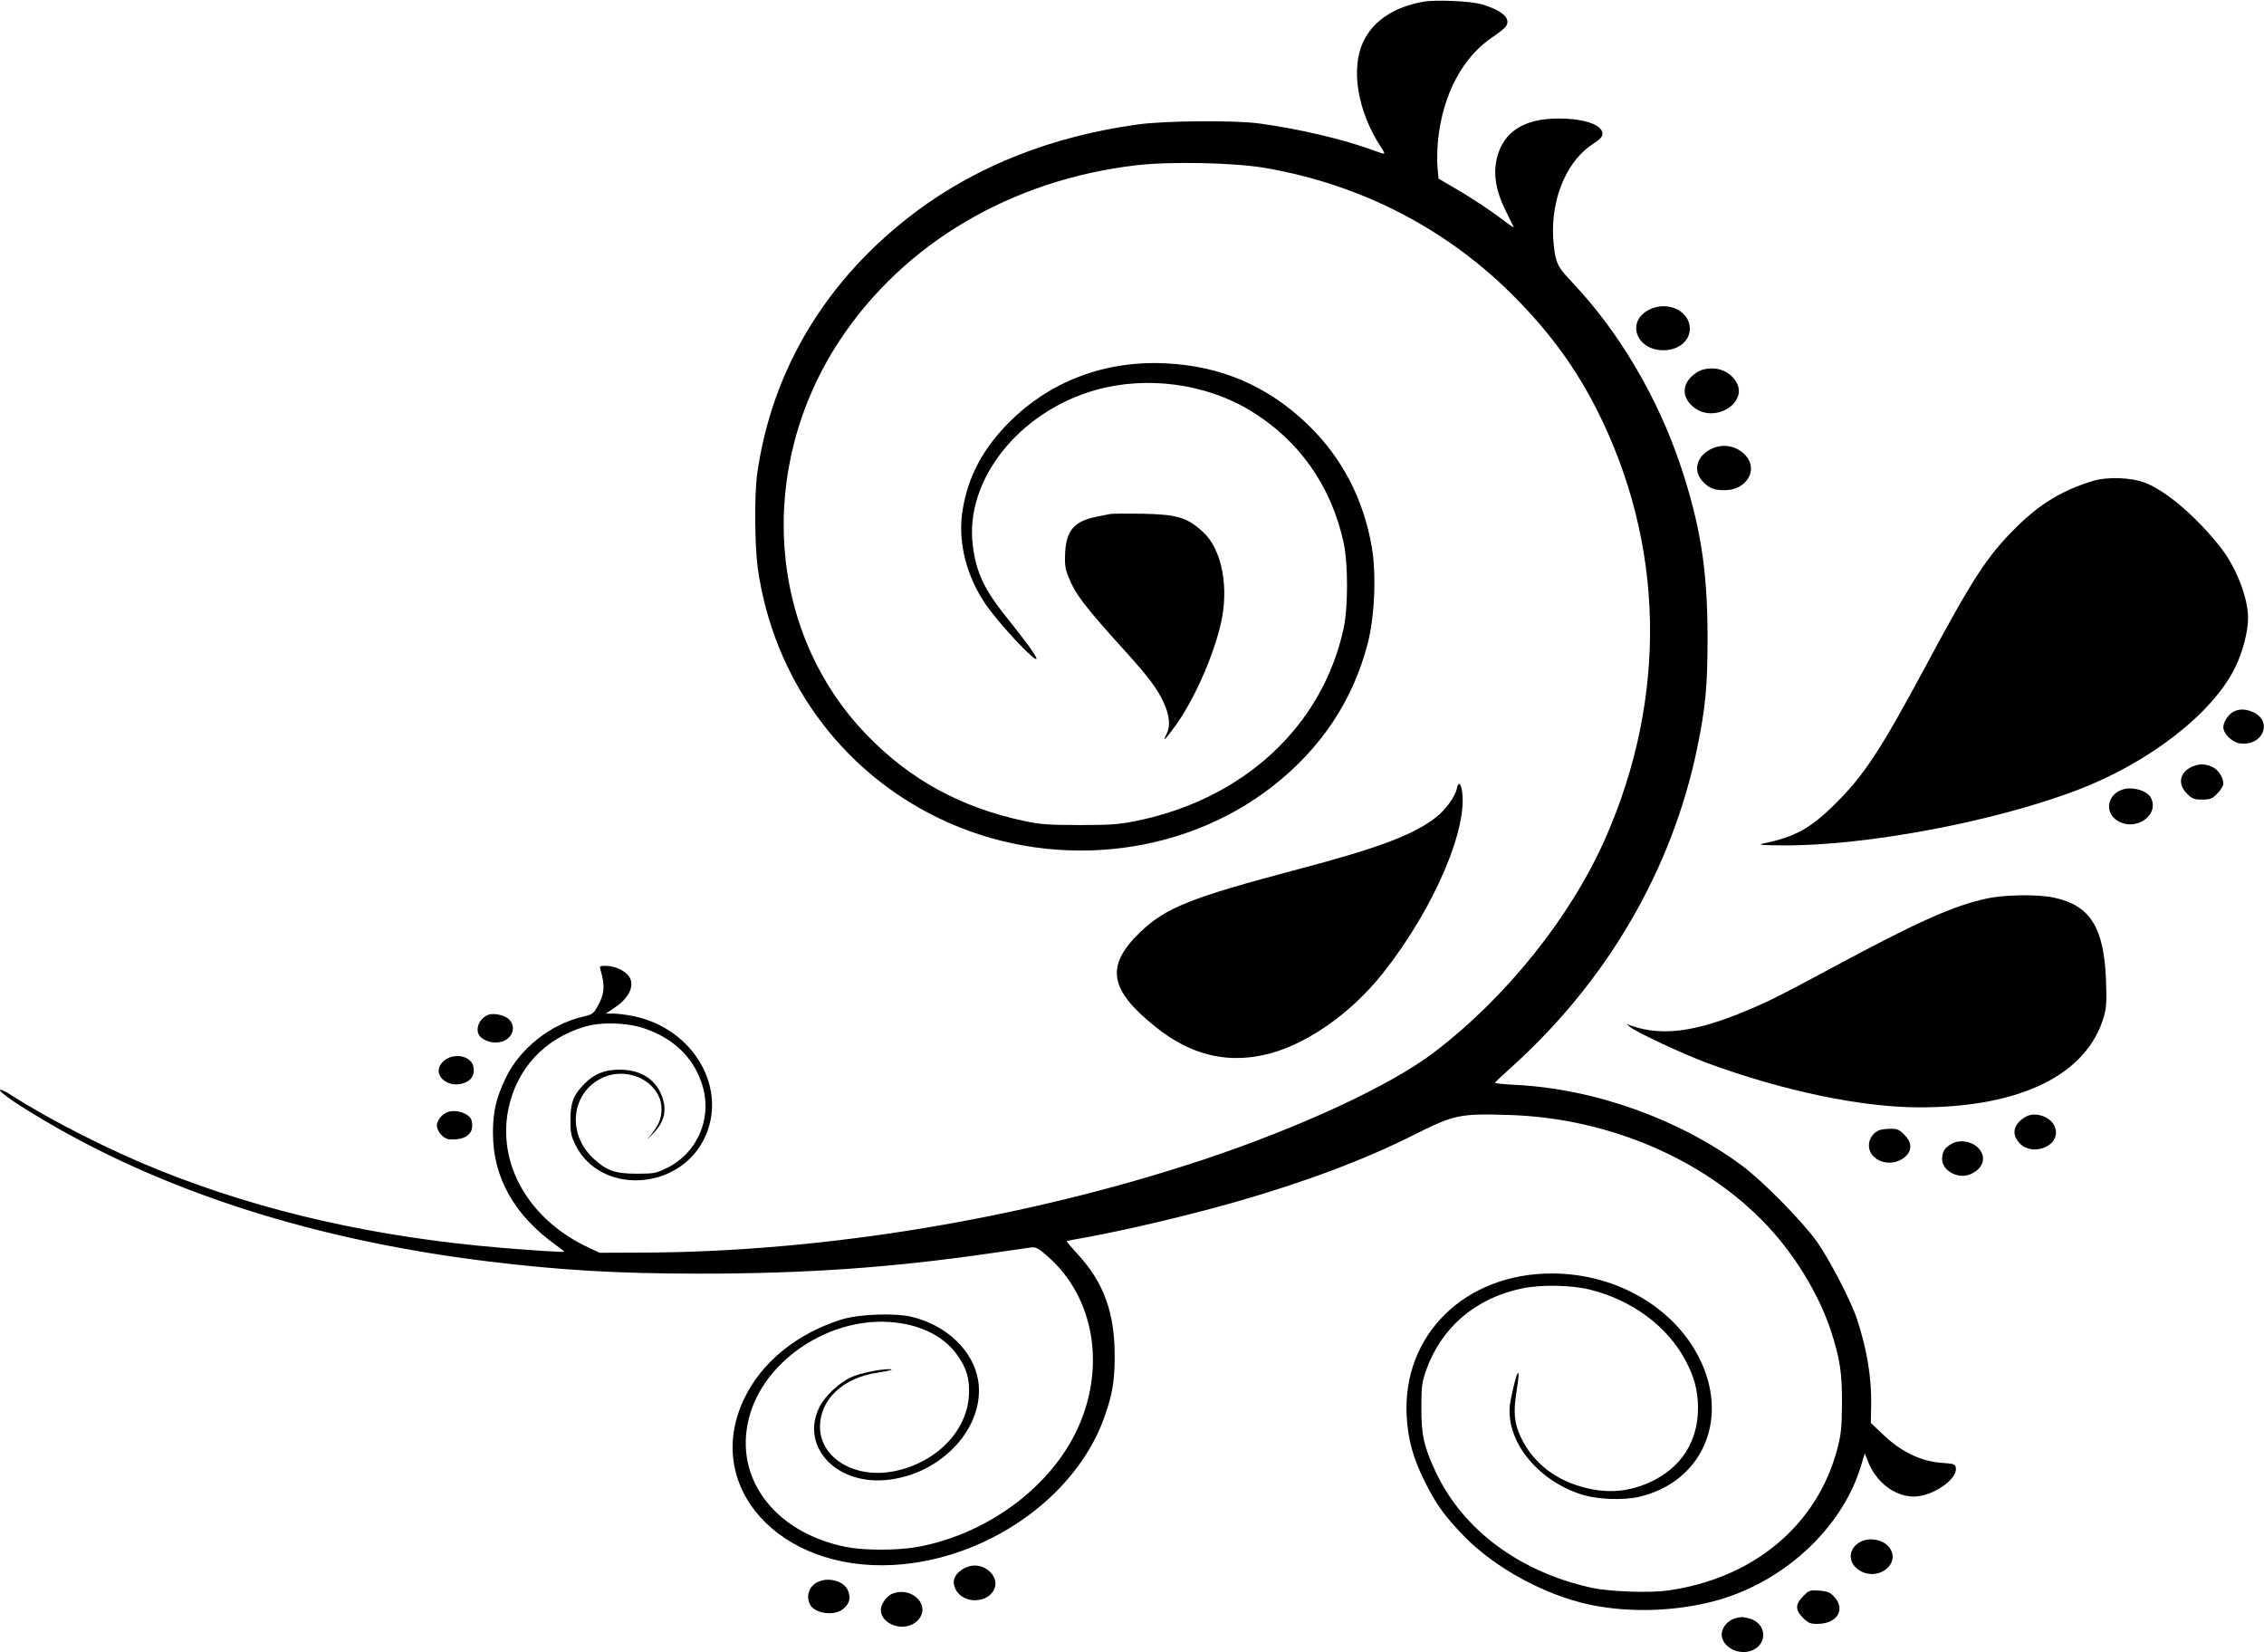 <?xml version="1.0" standalone="no"?>
<!DOCTYPE svg PUBLIC "-//W3C//DTD SVG 20010904//EN"
 "http://www.w3.org/TR/2001/REC-SVG-20010904/DTD/svg10.dtd">
<svg version="1.0" xmlns="http://www.w3.org/2000/svg"
 width="1280pt" height="934pt" viewBox="0 0 1280 934"
 preserveAspectRatio="xMidYMid meet">
<g transform="translate(0,934) scale(0.1,-0.1)"
fill="#000000" stroke="none">
<path d="M8046 9330 c-161 -29 -277 -104 -334 -217 -79 -154 -39 -402 99 -610
25 -39 25 -39 -43 -14 -173 64 -421 122 -648 153 -142 19 -536 16 -690 -6
-479 -66 -902 -232 -1249 -491 -506 -378 -819 -895 -901 -1490 -15 -113 -13
-403 4 -526 88 -621 466 -1144 1021 -1413 618 -300 1367 -229 1890 179 273
213 454 485 537 805 40 151 50 391 24 546 -47 273 -168 506 -361 693 -226 218
-490 332 -805 347 -368 18 -699 -119 -936 -388 -122 -139 -192 -291 -215 -465
-21 -167 27 -352 132 -507 74 -109 289 -339 289 -309 0 14 -68 108 -162 224
-132 163 -179 261 -198 415 -47 367 258 754 690 878 290 83 624 39 879 -115
276 -168 458 -426 528 -749 25 -118 25 -362 0 -480 -120 -556 -566 -969 -1179
-1092 -96 -19 -144 -22 -318 -22 -174 0 -221 4 -310 23 -359 77 -645 233 -891
488 -562 582 -625 1510 -152 2228 363 550 972 909 1679 991 192 22 547 15 724
-15 552 -94 1046 -352 1430 -747 191 -196 329 -387 445 -614 387 -762 405
-1626 51 -2430 -196 -444 -561 -900 -971 -1211 -245 -186 -751 -421 -1300
-604 -1003 -333 -2142 -522 -3163 -526 l-252 -1 -64 30 c-335 157 -515 469
-452 782 47 228 203 398 432 466 94 28 239 24 338 -10 175 -60 288 -176 332
-339 47 -178 -38 -368 -204 -449 -63 -31 -73 -33 -172 -33 -123 0 -170 17
-244 85 -154 142 -127 377 54 459 84 38 190 23 259 -35 47 -41 71 -89 71 -142
0 -51 -12 -84 -51 -136 l-31 -41 41 44 c65 69 75 145 31 232 -40 78 -120 122
-225 122 -84 1 -144 -23 -198 -77 -64 -63 -82 -109 -82 -206 0 -73 4 -93 28
-141 138 -282 578 -264 726 29 142 281 -53 625 -394 697 -39 8 -90 15 -115 15
l-45 0 52 35 c87 58 117 136 72 184 -28 30 -79 51 -125 51 -33 0 -36 -2 -29
-22 27 -91 23 -141 -20 -213 -20 -36 -29 -41 -81 -53 -179 -41 -353 -178 -433
-342 -56 -116 -74 -194 -74 -315 0 -252 121 -466 359 -636 24 -18 44 -33 44
-35 0 -4 -175 7 -355 22 -713 60 -1345 203 -1928 436 -278 111 -619 283 -840
425 -44 28 -67 38 -67 29 0 -8 54 -49 121 -91 711 -451 1599 -747 2624 -874
412 -51 741 -71 1210 -71 603 0 1088 34 1651 116 98 14 196 28 216 31 34 5 43
1 94 -43 276 -235 342 -647 164 -1006 -160 -322 -515 -576 -899 -644 -110 -19
-294 -19 -393 0 -421 82 -656 411 -544 763 97 303 444 530 780 510 169 -10
308 -76 386 -184 56 -78 73 -138 68 -232 -12 -202 -184 -378 -418 -427 -224
-47 -425 72 -424 252 1 153 130 275 324 304 72 11 103 20 64 20 -57 -1 -165
-24 -211 -45 -67 -30 -148 -106 -179 -167 -111 -219 86 -439 371 -415 316 27
568 299 525 565 -28 167 -179 311 -376 358 -98 23 -302 15 -399 -16 -254 -81
-452 -243 -550 -452 -231 -492 200 -969 843 -935 525 28 1029 377 1193 828 47
129 61 210 61 349 1 249 -61 420 -211 582 -35 38 -62 70 -60 72 2 1 49 11 104
20 236 43 587 126 850 201 398 114 730 239 1014 382 221 111 256 119 531 110
584 -17 1148 -268 1497 -665 142 -162 260 -363 322 -548 53 -160 66 -243 65
-419 -1 -138 -5 -173 -27 -258 -114 -430 -474 -730 -956 -798 -104 -15 -329
-7 -431 15 -405 88 -726 325 -881 651 -68 144 -84 214 -83 370 0 114 3 139 26
206 85 243 279 410 541 465 107 23 278 20 385 -6 238 -59 437 -206 540 -398
52 -97 72 -175 72 -273 0 -187 -95 -335 -265 -415 -119 -55 -230 -67 -358 -38
-176 40 -308 141 -378 288 -38 80 -44 141 -25 260 28 167 0 123 -34 -54 -40
-211 146 -451 410 -531 88 -26 232 -31 320 -10 346 83 502 421 350 757 -137
303 -473 504 -844 505 -493 1 -848 -347 -823 -806 7 -133 36 -237 102 -370 63
-128 114 -198 227 -314 174 -176 449 -326 700 -381 231 -50 506 -40 736 26
383 111 707 419 807 769 l18 59 17 -43 c46 -120 152 -201 260 -201 105 0 245
95 238 160 -3 24 -7 25 -86 31 -113 9 -225 63 -324 158 l-71 67 2 95 c3 160
-23 319 -80 492 -34 103 -155 336 -226 437 -84 117 -308 345 -426 432 -355
262 -830 432 -1275 455 -67 3 -121 9 -120 12 2 4 48 48 103 97 535 485 899
1112 1040 1793 47 228 59 349 59 626 0 383 -40 637 -155 980 -128 379 -344
746 -603 1021 -75 80 -88 99 -101 150 -8 32 -15 99 -15 150 0 210 89 402 226
490 40 26 54 41 54 58 0 50 -103 86 -248 86 -194 0 -310 -73 -348 -220 -23
-91 -8 -187 48 -300 23 -47 44 -89 46 -94 3 -5 -22 11 -54 36 -82 62 -194 136
-290 191 l-81 47 -6 68 c-3 37 -1 103 3 148 27 263 142 477 317 590 28 19 58
43 67 55 30 44 -19 89 -134 124 -64 19 -262 28 -334 15z"/>
<path d="M9325 7590 c-133 -66 -76 -230 80 -230 83 0 147 51 149 119 2 102
-124 163 -229 111z"/>
<path d="M9623 7249 c-17 -5 -45 -22 -61 -39 -50 -49 -50 -111 0 -160 123
-123 352 24 238 153 -43 49 -108 66 -177 46z"/>
<path d="M9665 6797 c-76 -43 -93 -122 -37 -180 34 -37 65 -49 124 -48 119 0
189 111 121 192 -52 61 -137 76 -208 36z"/>
<path d="M11835 6622 c-175 -53 -304 -131 -440 -267 -160 -159 -241 -283 -510
-785 -253 -470 -343 -608 -505 -770 -142 -142 -232 -192 -410 -228 -36 -8 -13
-10 111 -11 465 -3 1186 132 1659 311 407 154 768 433 896 693 44 89 74 205
74 283 -1 117 -69 289 -159 402 -136 171 -302 313 -421 360 -77 31 -213 36
-295 12z"/>
<path d="M6275 6434 c-11 -2 -45 -9 -75 -15 -126 -25 -171 -77 -178 -203 -3
-66 0 -91 18 -135 40 -102 92 -169 334 -436 124 -138 171 -201 207 -281 32
-71 37 -130 14 -174 -25 -49 -9 -34 49 45 104 144 212 384 257 574 49 206 9
423 -98 522 -90 84 -146 101 -348 105 -88 1 -169 1 -180 -2z"/>
<path d="M12634 5320 c-31 -12 -64 -59 -64 -91 0 -36 49 -85 92 -91 133 -20
192 128 72 178 -37 16 -69 17 -100 4z"/>
<path d="M12394 5006 c-71 -31 -84 -98 -30 -152 30 -30 40 -34 86 -34 46 0 56
4 86 34 19 19 34 44 34 55 0 38 -30 82 -65 97 -42 17 -71 17 -111 0z"/>
<path d="M8237 4883 c-10 -46 -62 -119 -118 -163 -124 -98 -325 -174 -780
-294 -605 -160 -746 -216 -890 -353 -201 -192 -180 -327 84 -538 192 -154 389
-206 607 -160 229 48 491 227 679 464 289 365 487 828 445 1040 -8 38 -20 40
-27 4z"/>
<path d="M12012 4880 c-96 -22 -120 -131 -40 -180 103 -63 240 33 188 131 -20
37 -93 61 -148 49z"/>
<path d="M11230 4260 c-186 -40 -389 -131 -867 -388 -155 -84 -322 -171 -370
-193 -366 -169 -580 -206 -778 -135 l-20 8 20 -17 c38 -31 301 -154 436 -204
429 -158 874 -251 1201 -251 573 0 948 185 1043 514 14 48 16 86 12 200 -11
303 -89 428 -296 472 -92 19 -277 17 -381 -6z"/>
<path d="M2760 3603 c-56 -22 -79 -93 -41 -127 28 -25 76 -36 116 -25 64 18
86 86 41 128 -24 23 -87 36 -116 24z"/>
<path d="M2511 3344 c-86 -72 24 -173 129 -119 34 17 47 55 34 94 -20 55 -111
69 -163 25z"/>
<path d="M2530 3053 c-32 -12 -60 -47 -60 -75 0 -35 39 -78 72 -79 96 -5 142
35 124 107 -10 39 -86 65 -136 47z"/>
<path d="M11455 3028 c-64 -35 -83 -88 -49 -136 35 -50 100 -64 161 -35 49 23
69 70 49 116 -22 54 -109 84 -161 55z"/>
<path d="M10625 2951 c-60 -25 -78 -100 -35 -146 47 -50 135 -50 186 0 36 36
32 79 -10 121 -29 29 -41 34 -77 33 -24 0 -53 -4 -64 -8z"/>
<path d="M11036 2875 c-41 -22 -55 -44 -56 -87 0 -64 86 -114 155 -88 79 30
101 102 46 154 -37 35 -102 45 -145 21z"/>
<path d="M10530 629 c-87 -35 -89 -133 -4 -174 103 -49 218 48 158 134 -30 43
-101 61 -154 40z"/>
<path d="M5439 467 c-45 -30 -58 -67 -37 -110 42 -88 191 -83 222 7 21 58 -40
126 -114 126 -22 0 -51 -9 -71 -23z"/>
<path d="M4618 394 c-45 -24 -62 -79 -38 -125 28 -52 138 -66 188 -24 35 30
44 62 26 104 -23 55 -115 79 -176 45z"/>
<path d="M10195 317 c-46 -46 -46 -78 -1 -123 29 -29 41 -34 80 -34 111 0 162
79 98 151 -24 27 -37 33 -85 37 -54 4 -58 3 -92 -31z"/>
<path d="M5044 330 c-31 -12 -64 -59 -64 -90 0 -86 135 -129 204 -65 87 81
-23 202 -140 155z"/>
<path d="M9815 193 c-34 -9 -63 -33 -75 -64 -33 -77 73 -154 163 -120 93 36
86 154 -11 181 -39 10 -45 11 -77 3z"/>
</g>
</svg>
